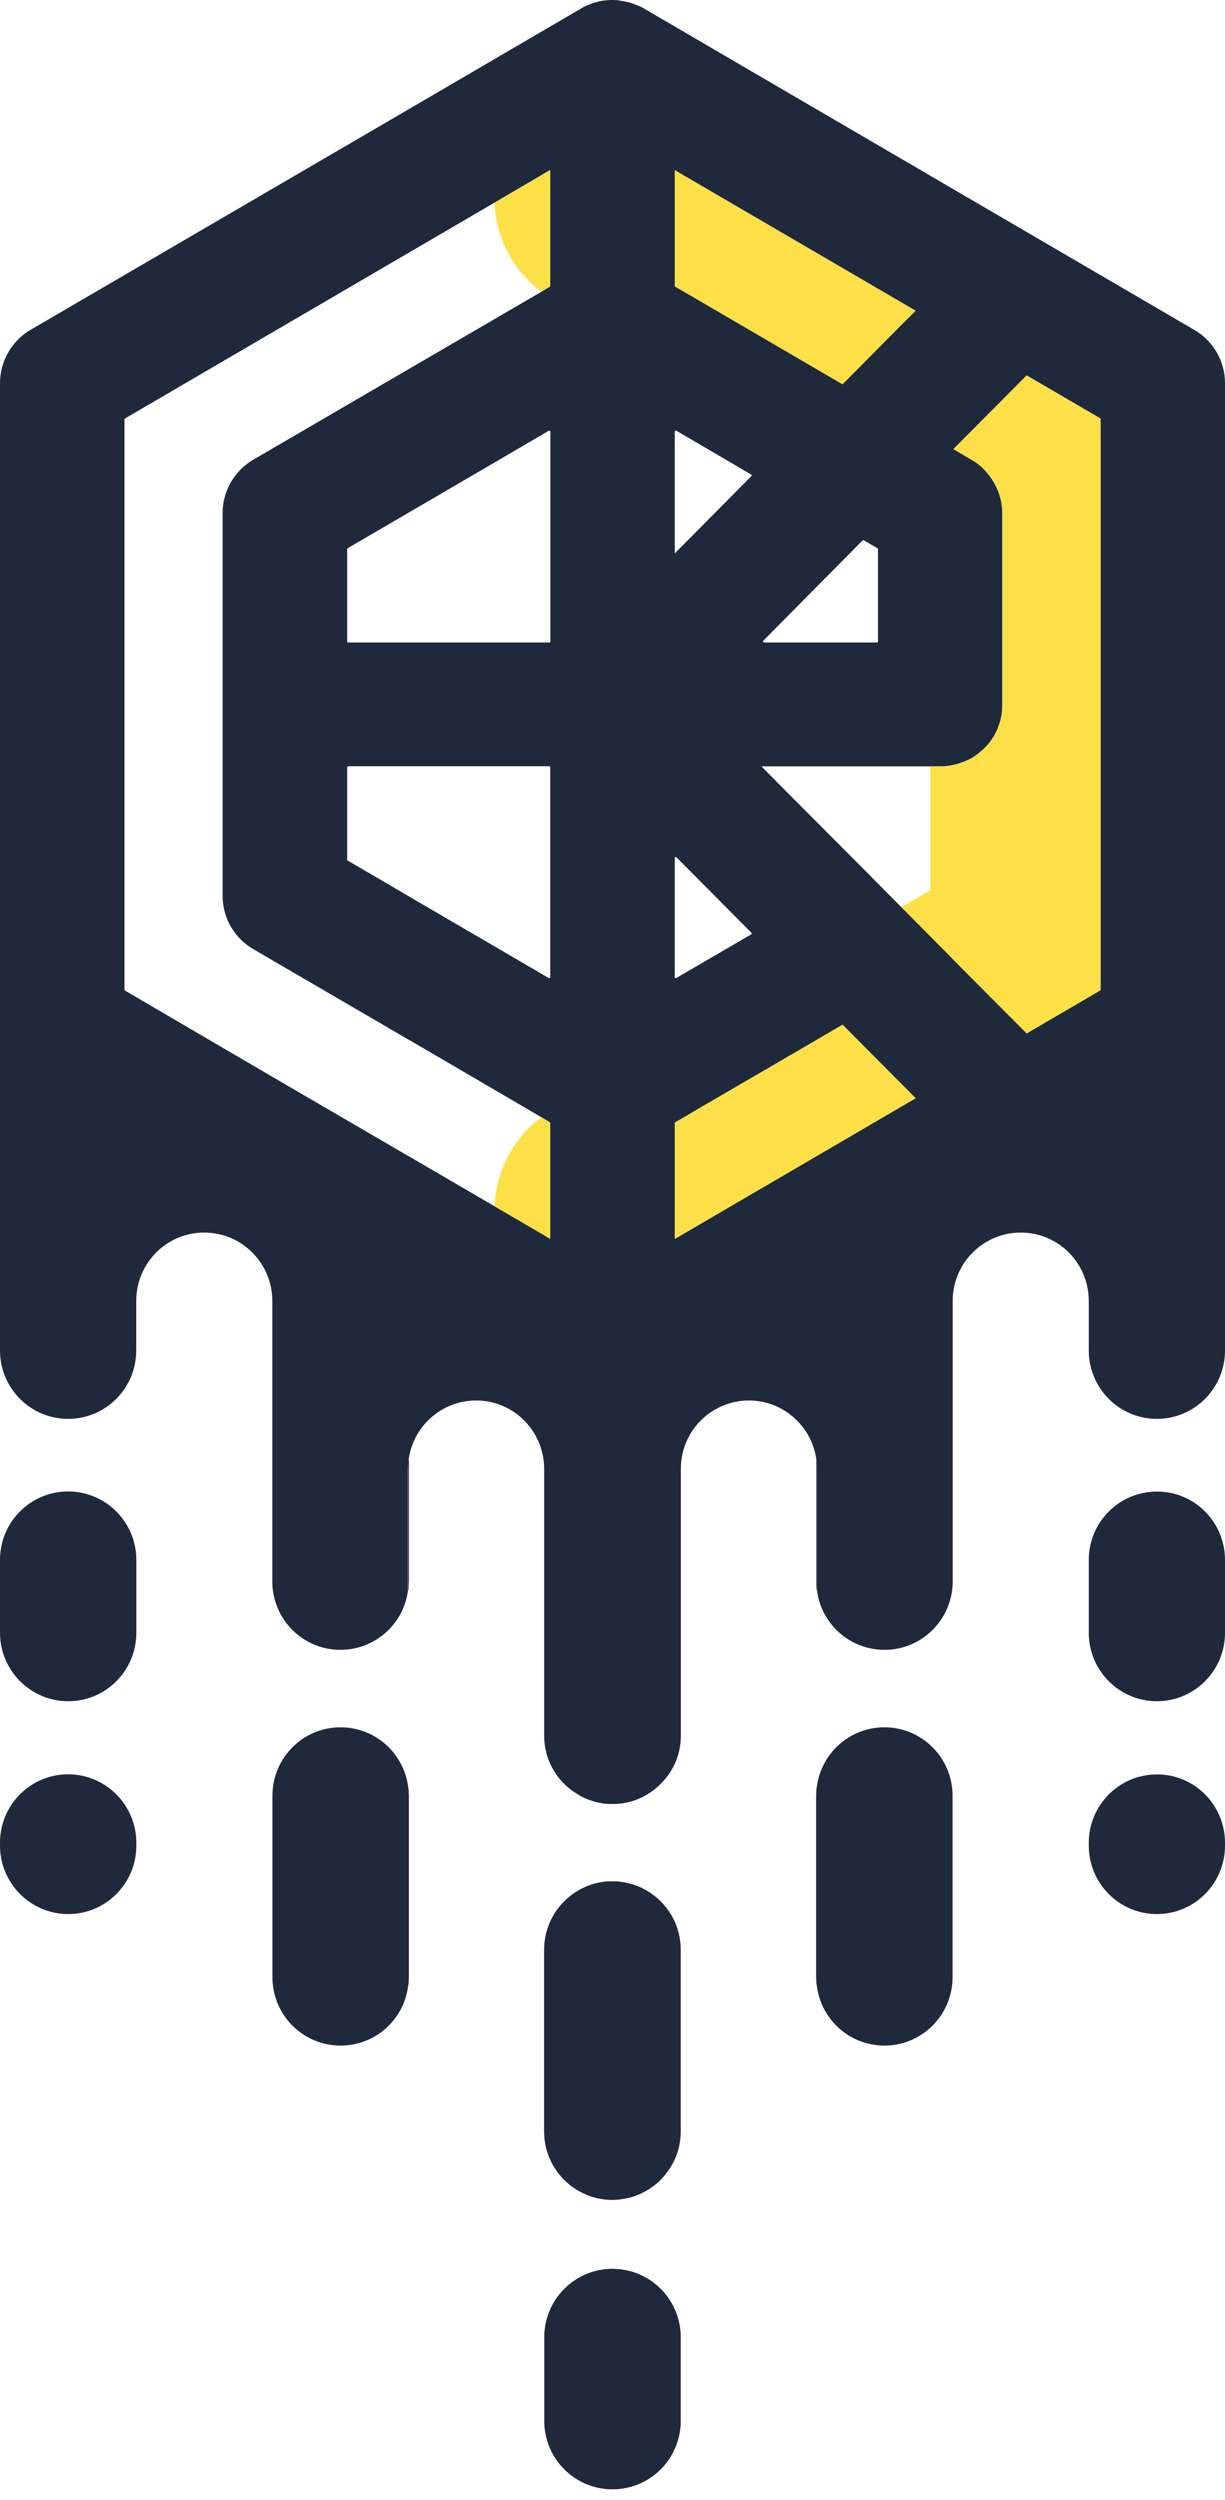<svg width="50" height="102" viewBox="0 0 50 102" fill="none" xmlns="http://www.w3.org/2000/svg">
<path d="M50 63.648V66.619C50 68.159 48.755 69.411 47.22 69.411C45.685 69.411 44.44 68.159 44.44 66.619V63.648C44.44 62.103 45.685 60.856 47.22 60.856C48.755 60.851 50 62.098 50 63.648Z" fill="#1E293B"/>
<path d="M50 75.188V75.303C50 76.843 48.755 78.094 47.22 78.094C45.685 78.094 44.44 76.843 44.44 75.303V75.188C44.44 73.648 45.685 72.396 47.22 72.396C48.755 72.391 50 73.643 50 75.188Z" fill="#1E293B"/>
<path d="M33.345 59.932V64.91C33.34 64.895 33.34 64.87 33.335 64.845C33.325 64.741 33.32 64.627 33.32 64.517V59.54C33.335 59.674 33.345 59.803 33.345 59.932Z" fill="#1E293B"/>
<path d="M38.88 73.261V80.668C38.88 82.213 37.635 83.46 36.1 83.46C34.7 83.46 33.53 82.421 33.345 81.055C33.33 80.931 33.315 80.797 33.315 80.668V73.261C33.315 73.132 33.325 72.997 33.345 72.873C33.535 71.512 34.695 70.474 36.1 70.474C37.63 70.474 38.88 71.721 38.88 73.261Z" fill="#1E293B"/>
<path d="M33.345 59.932V64.592C33.345 64.676 33.34 64.761 33.335 64.85C33.325 64.746 33.32 64.632 33.32 64.522V59.545C33.335 59.674 33.345 59.803 33.345 59.932Z" fill="#1E293B"/>
<path d="M33.345 59.932V64.91C33.34 64.895 33.34 64.87 33.335 64.845C33.325 64.741 33.32 64.627 33.32 64.517V59.54C33.335 59.674 33.345 59.803 33.345 59.932Z" fill="#1E293B"/>
<path d="M33.315 73.261C33.315 73.132 33.325 72.997 33.345 72.873V81.055C33.33 80.931 33.315 80.797 33.315 80.668V73.261Z" fill="#1E293B"/>
<path d="M27.785 79.55V86.957C27.785 87.583 27.58 88.169 27.22 88.631C27.055 88.865 26.84 89.078 26.6 89.237C26.545 89.277 26.48 89.317 26.42 89.356C26.355 89.391 26.295 89.426 26.225 89.461C26.15 89.501 26.075 89.535 25.995 89.565C25.935 89.59 25.88 89.61 25.815 89.63C25.75 89.645 25.685 89.669 25.615 89.679C25.555 89.694 25.495 89.709 25.43 89.714C25.385 89.724 25.33 89.729 25.28 89.739C25.195 89.749 25.1 89.754 25.01 89.754H24.985C24.705 89.754 24.425 89.709 24.17 89.63C24.085 89.6 24 89.575 23.915 89.53C22.915 89.113 22.215 88.12 22.215 86.962V79.555C22.215 78.591 22.705 77.737 23.44 77.24C23.515 77.19 23.595 77.141 23.67 77.096C23.745 77.056 23.815 77.021 23.89 76.987C23.98 76.947 24.075 76.912 24.17 76.882C24.255 76.852 24.35 76.833 24.44 76.813C24.61 76.778 24.795 76.758 24.985 76.758C25.025 76.758 25.07 76.758 25.11 76.763C25.17 76.763 25.225 76.768 25.275 76.773C25.325 76.778 25.38 76.783 25.425 76.798C25.49 76.803 25.55 76.813 25.61 76.833C25.68 76.843 25.75 76.862 25.81 76.882C25.88 76.907 25.955 76.927 26.015 76.957C26.155 77.011 26.285 77.076 26.41 77.15C26.47 77.19 26.53 77.23 26.59 77.27C27.315 77.766 27.785 78.601 27.785 79.55Z" fill="#1E293B"/>
<path d="M25.005 101.562C26.54 101.562 27.785 100.316 27.785 98.77V95.363C27.785 93.818 26.54 92.571 25.005 92.571C23.47 92.571 22.225 93.818 22.225 95.363V98.77C22.225 100.316 23.47 101.562 25.005 101.562Z" fill="#1E293B"/>
<path d="M5.565 63.648V66.619C5.565 68.159 4.32 69.411 2.785 69.411C1.25 69.411 0 68.159 0 66.614V63.643C0 62.098 1.245 60.851 2.78 60.851C4.315 60.851 5.565 62.098 5.565 63.648Z" fill="#1E293B"/>
<path d="M5.565 75.188V75.302C5.565 76.843 4.32 78.094 2.785 78.094C1.25 78.094 0 76.843 0 75.298V75.183C0 73.643 1.245 72.391 2.78 72.391C4.315 72.391 5.565 73.643 5.565 75.188Z" fill="#1E293B"/>
<path d="M16.685 59.545V64.522C16.685 64.632 16.68 64.746 16.67 64.85C16.67 64.855 16.67 64.855 16.67 64.855C16.665 64.88 16.665 64.895 16.66 64.91V59.932C16.655 59.803 16.665 59.674 16.685 59.545Z" fill="#1E293B"/>
<path d="M16.685 73.261V80.668C16.685 80.797 16.675 80.931 16.655 81.055C16.47 82.421 15.305 83.46 13.9 83.46C12.365 83.46 11.12 82.213 11.12 80.668V73.261C11.12 71.721 12.365 70.474 13.9 70.474C15.3 70.474 16.465 71.512 16.655 72.873C16.67 72.997 16.685 73.132 16.685 73.261Z" fill="#1E293B"/>
<path d="M16.685 59.545V64.522C16.685 64.632 16.68 64.746 16.67 64.85C16.665 64.766 16.66 64.681 16.66 64.592V59.932C16.655 59.803 16.665 59.674 16.685 59.545Z" fill="#1E293B"/>
<path d="M16.685 59.545V64.522C16.685 64.632 16.68 64.746 16.67 64.85C16.67 64.855 16.67 64.855 16.67 64.855C16.665 64.88 16.665 64.895 16.66 64.91V59.932C16.655 59.803 16.665 59.674 16.685 59.545Z" fill="#1E293B"/>
<path d="M16.655 72.873C16.67 72.997 16.685 73.132 16.685 73.261V80.668C16.685 80.797 16.675 80.931 16.655 81.055V72.873Z" fill="#1E293B"/>
<path d="M24.78 73.599C24.575 73.584 24.37 73.544 24.175 73.479C24.375 73.534 24.575 73.584 24.78 73.599Z" fill="#1E293B"/>
<path d="M27.775 79.55V86.957C27.775 88.214 26.955 89.272 25.82 89.625C25.555 89.704 25.28 89.749 24.99 89.749C24.71 89.749 24.43 89.709 24.175 89.625C23.035 89.282 22.21 88.219 22.21 86.957V79.55C22.21 78.293 23.04 77.23 24.175 76.882C24.435 76.798 24.71 76.758 24.99 76.758C25.275 76.758 25.555 76.803 25.82 76.882C26.955 77.235 27.775 78.298 27.775 79.55Z" fill="#1E293B"/>
<path d="M24.995 101.562C23.46 101.562 22.215 100.316 22.215 98.77V95.363C22.215 93.818 23.46 92.571 24.995 92.571C26.53 92.571 27.775 93.818 27.775 95.363V98.77C27.775 100.316 26.53 101.562 24.995 101.562Z" fill="#1E293B"/>
<path d="M48.745 13.458L47.815 12.916L26.285 0.348C26.255 0.323 26.22 0.308 26.185 0.293C26.135 0.263 26.075 0.238 26.005 0.214C26 0.209 25.99 0.204 25.98 0.204C25.89 0.169 25.795 0.134 25.7 0.104C25.69 0.099 25.67 0.094 25.655 0.094C25.63 0.084 25.61 0.084 25.585 0.079C25.5 0.055 25.415 0.04 25.325 0.03C25.23 0.005 25.115 0 25 0C24.93 0 24.86 0 24.8 0.01C24.76 0.01 24.715 0.015 24.675 0.02C24.56 0.03 24.445 0.055 24.34 0.089C24.3 0.094 24.265 0.104 24.23 0.119C24.155 0.144 24.09 0.164 24.025 0.199C24.02 0.199 24.02 0.199 24.02 0.199C23.91 0.238 23.805 0.288 23.715 0.348L16.265 4.7L1.255 13.453C0.96 13.622 0.715 13.845 0.515 14.109C0.19 14.536 0 15.072 0 15.634V55.098C0 56.643 1.245 57.89 2.78 57.89C4.315 57.89 5.56 56.643 5.56 55.098V53.081C5.56 51.536 6.8 50.289 8.335 50.289C9.87 50.289 11.115 51.536 11.115 53.081V64.592C11.155 66.107 12.385 67.314 13.895 67.314C15.295 67.314 16.465 66.276 16.65 64.91V59.932C16.65 59.803 16.66 59.669 16.68 59.544C16.87 58.183 18.03 57.14 19.435 57.14C20.97 57.14 22.21 58.392 22.21 59.932V70.812C22.21 71.656 22.585 72.416 23.18 72.923C23.265 72.993 23.35 73.062 23.445 73.122C23.52 73.171 23.6 73.221 23.675 73.266C23.74 73.3 23.8 73.33 23.865 73.365C23.965 73.405 24.065 73.445 24.175 73.479C24.37 73.534 24.57 73.584 24.78 73.599C24.855 73.603 24.925 73.603 24.995 73.603H25.035C25.12 73.603 25.205 73.599 25.29 73.589C25.475 73.574 25.65 73.534 25.825 73.479C26.18 73.37 26.505 73.186 26.78 72.953C26.84 72.908 26.89 72.853 26.94 72.809C27.005 72.744 27.065 72.68 27.125 72.61C27.545 72.128 27.79 71.497 27.79 70.812V59.932C27.79 59.063 28.18 58.288 28.795 57.781C29.28 57.383 29.895 57.14 30.565 57.14C31.965 57.14 33.13 58.183 33.32 59.544C33.335 59.669 33.35 59.803 33.35 59.932V64.91C33.535 66.276 34.7 67.314 36.105 67.314C37.615 67.314 38.845 66.102 38.885 64.592V53.081C38.885 51.536 40.13 50.289 41.665 50.289C43.2 50.289 44.44 51.536 44.44 53.081V55.098C44.44 56.643 45.685 57.89 47.22 57.89C48.755 57.89 50 56.643 50 55.098V15.634C50 14.745 49.53 13.915 48.745 13.458ZM22.46 39.867C22.46 39.902 22.425 39.917 22.39 39.902L22.225 39.802L22.215 39.797L16.655 36.553L15.685 35.982L15.675 35.977L14.9 35.525L14.195 35.113C14.18 35.108 14.17 35.098 14.17 35.078V31.307C14.17 31.282 14.185 31.263 14.215 31.263H22.415C22.445 31.263 22.46 31.287 22.46 31.307V39.867ZM22.46 26.175C22.46 26.2 22.445 26.215 22.415 26.215H14.215C14.185 26.215 14.17 26.2 14.17 26.175V22.405C14.17 22.39 14.175 22.37 14.195 22.365L21.2 18.277L22.395 17.576C22.43 17.561 22.465 17.581 22.465 17.616V26.175H22.46ZM22.46 11.684L22.1 11.903L10.34 18.754C9.56 19.211 9.085 20.045 9.085 20.939V36.543C9.085 37.438 9.555 38.272 10.34 38.724L11.12 39.181L16.655 42.406L16.685 42.42L22.1 45.585L22.215 45.654L22.225 45.659L22.46 45.803V50.548L22.225 50.409L22.215 50.399L22.105 50.334L20.185 49.216L16.685 47.175L16.655 47.16L11.12 43.936L5.565 40.687L5.105 40.418C5.09 40.413 5.08 40.403 5.08 40.384V17.109C5.08 17.099 5.08 17.094 5.085 17.084L20.185 8.266L22.39 6.975L22.46 6.935V11.684ZM27.54 6.94L27.585 6.975H27.59L37.37 12.678L36.815 13.229L34.415 15.649L34.39 15.678L30.195 13.229L27.545 11.684H27.54V6.94ZM35.835 22.38V26.175C35.835 26.2 35.82 26.215 35.79 26.215H31.185C31.15 26.215 31.13 26.171 31.155 26.141L35.17 22.087L35.235 22.032L35.315 22.077H35.32L35.33 22.087L35.835 22.38ZM27.54 17.616C27.54 17.581 27.575 17.561 27.61 17.576L30.66 19.36C30.685 19.375 30.69 19.409 30.665 19.429L28.04 22.077L27.54 22.579V17.616ZM27.54 35.013C27.54 34.969 27.585 34.949 27.615 34.983L27.785 35.152L30.665 38.054C30.69 38.078 30.68 38.108 30.66 38.123L27.785 39.797L27.775 39.802L27.61 39.902C27.575 39.917 27.54 39.902 27.54 39.867V35.013ZM37.335 44.83L33.345 47.16L33.315 47.175L31.305 48.352L30.8 48.645L27.79 50.404L27.78 50.409L27.615 50.508L27.545 50.548V45.803L27.57 45.794L27.785 45.669L27.795 45.664L28.54 45.222L33.32 42.435L33.35 42.42L34.375 41.824L34.39 41.819L34.395 41.814L34.42 41.839L37.34 44.775L37.38 44.815L37.335 44.83ZM44.92 40.403H44.915L44.44 40.682L41.93 42.147L41.9 42.162L41.89 42.147L39.54 39.787L39.535 39.782L38.885 39.127V39.122L36.99 37.209L36.59 36.812L35.26 35.47L33.35 33.553L31.94 32.137L31.08 31.268H38.385C38.5 31.268 38.61 31.263 38.72 31.243C38.81 31.233 38.905 31.213 38.995 31.188C39.08 31.173 39.16 31.143 39.24 31.114C39.285 31.104 39.33 31.084 39.38 31.064C39.465 31.029 39.55 30.989 39.635 30.945C39.64 30.94 39.645 30.94 39.65 30.935C39.73 30.89 39.805 30.835 39.88 30.781C39.92 30.751 39.96 30.726 40 30.681C40.145 30.572 40.275 30.443 40.385 30.294C40.45 30.219 40.505 30.135 40.555 30.05C40.585 30.001 40.62 29.946 40.64 29.892L40.645 29.887C40.695 29.787 40.735 29.688 40.77 29.584C40.785 29.544 40.805 29.499 40.81 29.459C40.82 29.424 40.835 29.39 40.84 29.355C40.855 29.29 40.87 29.226 40.88 29.161C40.89 29.116 40.895 29.062 40.895 29.012C40.905 28.928 40.91 28.843 40.91 28.749V20.939C40.91 20.835 40.905 20.736 40.885 20.636C40.885 20.602 40.88 20.572 40.875 20.547C40.87 20.477 40.85 20.408 40.835 20.343C40.835 20.333 40.83 20.314 40.825 20.304C40.71 19.876 40.48 19.479 40.17 19.161C40.02 19.002 39.85 18.868 39.66 18.764L38.955 18.346L38.915 18.321L38.955 18.282L41.875 15.346L41.9 15.316L44.925 17.079V40.403H44.92Z" fill="#1E293B"/>
<path d="M22.46 45.803V50.548L22.225 50.409L22.215 50.399L22.105 50.334L20.185 49.216C20.245 47.815 20.91 46.469 22.1 45.585L22.215 45.654L22.225 45.659L22.46 45.803Z" fill="#FDE047"/>
<path d="M37.375 44.81L37.335 44.83L33.345 47.16L33.315 47.18L31.305 48.352L30.8 48.645L27.785 50.404L27.775 50.409L27.61 50.508L27.54 50.548V45.803L27.565 45.789L27.775 45.664L27.785 45.659L28.535 45.217L33.315 42.44V42.43L33.345 42.42V42.415L34.37 41.819L34.385 41.814L34.39 41.809L34.415 41.834L37.335 44.77L37.375 44.81Z" fill="#FDE047"/>
<path d="M44.92 17.079V40.403H44.915L44.44 40.682L41.93 42.147L41.9 42.162L41.89 42.147L39.54 39.787L39.535 39.782L38.885 39.127V39.122L36.99 37.209L36.79 37.01L37.97 36.325V31.267H38.39C38.505 31.267 38.615 31.263 38.725 31.243C38.815 31.233 38.91 31.213 39 31.188C39.085 31.173 39.165 31.148 39.245 31.113C39.29 31.104 39.335 31.084 39.385 31.064C39.47 31.029 39.555 30.989 39.64 30.945C39.645 30.94 39.65 30.94 39.655 30.935C39.735 30.89 39.81 30.835 39.885 30.781C39.925 30.751 39.965 30.726 40.005 30.681C40.15 30.572 40.28 30.443 40.39 30.294C40.455 30.219 40.51 30.135 40.56 30.05C40.59 30.001 40.625 29.946 40.645 29.891L40.65 29.887C40.7 29.787 40.74 29.688 40.775 29.583C40.79 29.544 40.81 29.499 40.815 29.459C40.825 29.424 40.84 29.39 40.845 29.355C40.86 29.29 40.875 29.226 40.885 29.161C40.895 29.116 40.9 29.062 40.9 29.012C40.91 28.928 40.915 28.843 40.915 28.749V20.939C40.915 20.835 40.91 20.736 40.89 20.636C40.89 20.602 40.885 20.572 40.88 20.547C40.875 20.477 40.855 20.408 40.84 20.343C40.84 20.333 40.835 20.313 40.83 20.303C40.72 19.871 40.495 19.469 40.175 19.161C40.025 19.002 39.855 18.868 39.665 18.764L38.96 18.346L38.92 18.321L38.96 18.282L41.88 15.346L41.905 15.316L44.92 17.079Z" fill="#FDE047"/>
<path d="M22.46 6.94V11.684L22.1 11.903C20.91 11.019 20.245 9.672 20.185 8.271L22.39 6.98L22.46 6.94Z" fill="#FDE047"/>
<path d="M37.375 12.678L36.815 13.229L34.415 15.654L34.39 15.678L30.195 13.229L27.545 11.684H27.54V6.94L27.585 6.97H27.59L37.375 12.678Z" fill="#FDE047"/>
</svg>
